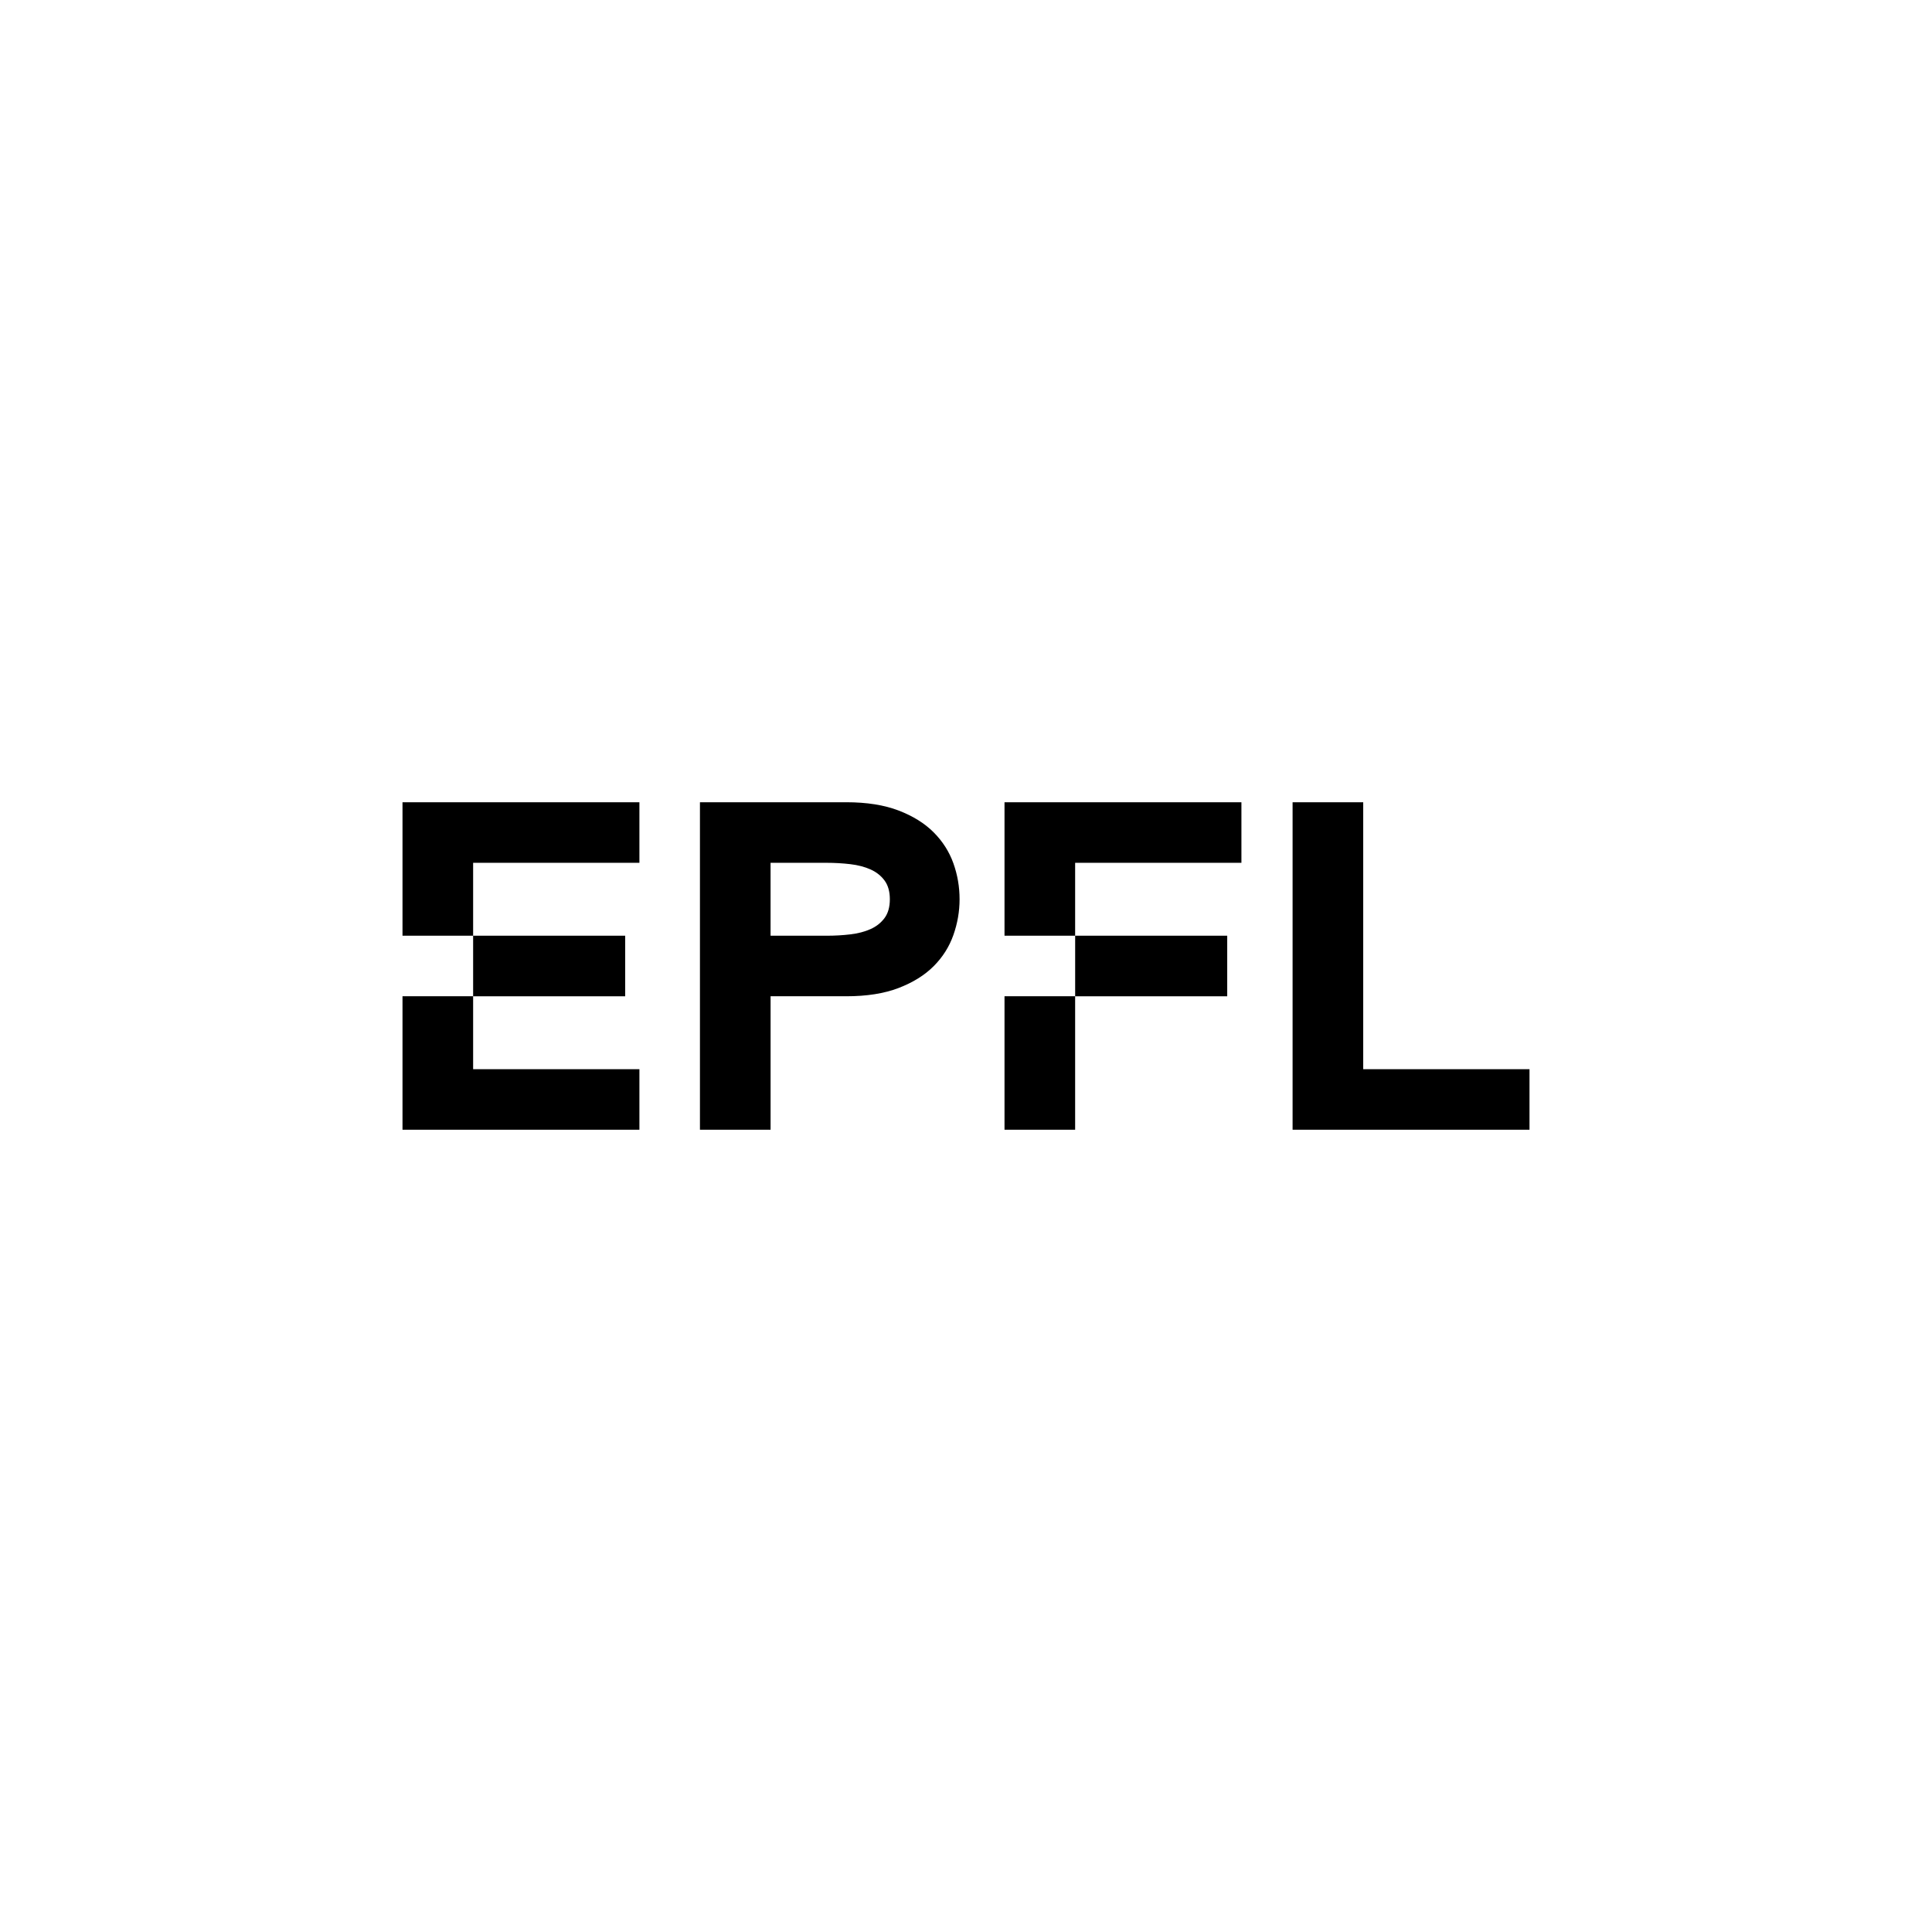 <?xml version="1.0" encoding="UTF-8"?><svg xmlns="http://www.w3.org/2000/svg" viewBox="0 0 120 120"><g id="uuid-5e10f784-a6eb-4855-aa03-edf322d986dc"><rect x="0" y="0" width="120" height="120" fill="none"/></g><g id="uuid-39836547-08f6-4a66-871a-c91e693bf8c6"><path d="M25,58.12h4.387v-4.53h10.328v-3.761h-14.715v8.291ZM25,70.171h14.715v-3.761h-10.328v-4.53h-4.387v8.291ZM38.832,61.88v-3.761h-9.445v3.761h9.445ZM57.991,51.697c-.561-.561-1.287-1.013-2.18-1.355-.893-.342-1.976-.513-3.248-.513h-9.088v20.342h4.387v-8.291h4.701c1.272,0,2.355-.171,3.248-.513.892-.342,1.619-.793,2.18-1.355.56-.561.969-1.206,1.225-1.934.257-.728.385-1.469.385-2.223,0-.772-.128-1.517-.385-2.236-.257-.719-.665-1.359-1.225-1.921ZM54.942,57.019c-.219.296-.508.526-.869.688-.361.162-.779.272-1.254.328-.475.057-.969.085-1.482.085h-3.476v-4.529h3.476c.513,0,1.007.029,1.482.085.475.056.892.166,1.254.328.361.162.65.391.869.688.218.296.328.684.328,1.164s-.11.868-.328,1.164ZM84.672,66.41v-16.581h-4.387v20.342h14.715v-3.761h-10.328ZM62.392,58.12h4.387v-4.53h10.328v-3.761h-14.715v8.291ZM62.392,70.171h4.387v-8.291h-4.387v8.291ZM76.225,61.88v-3.761h-9.445v3.761h9.445Z"/></g></svg>